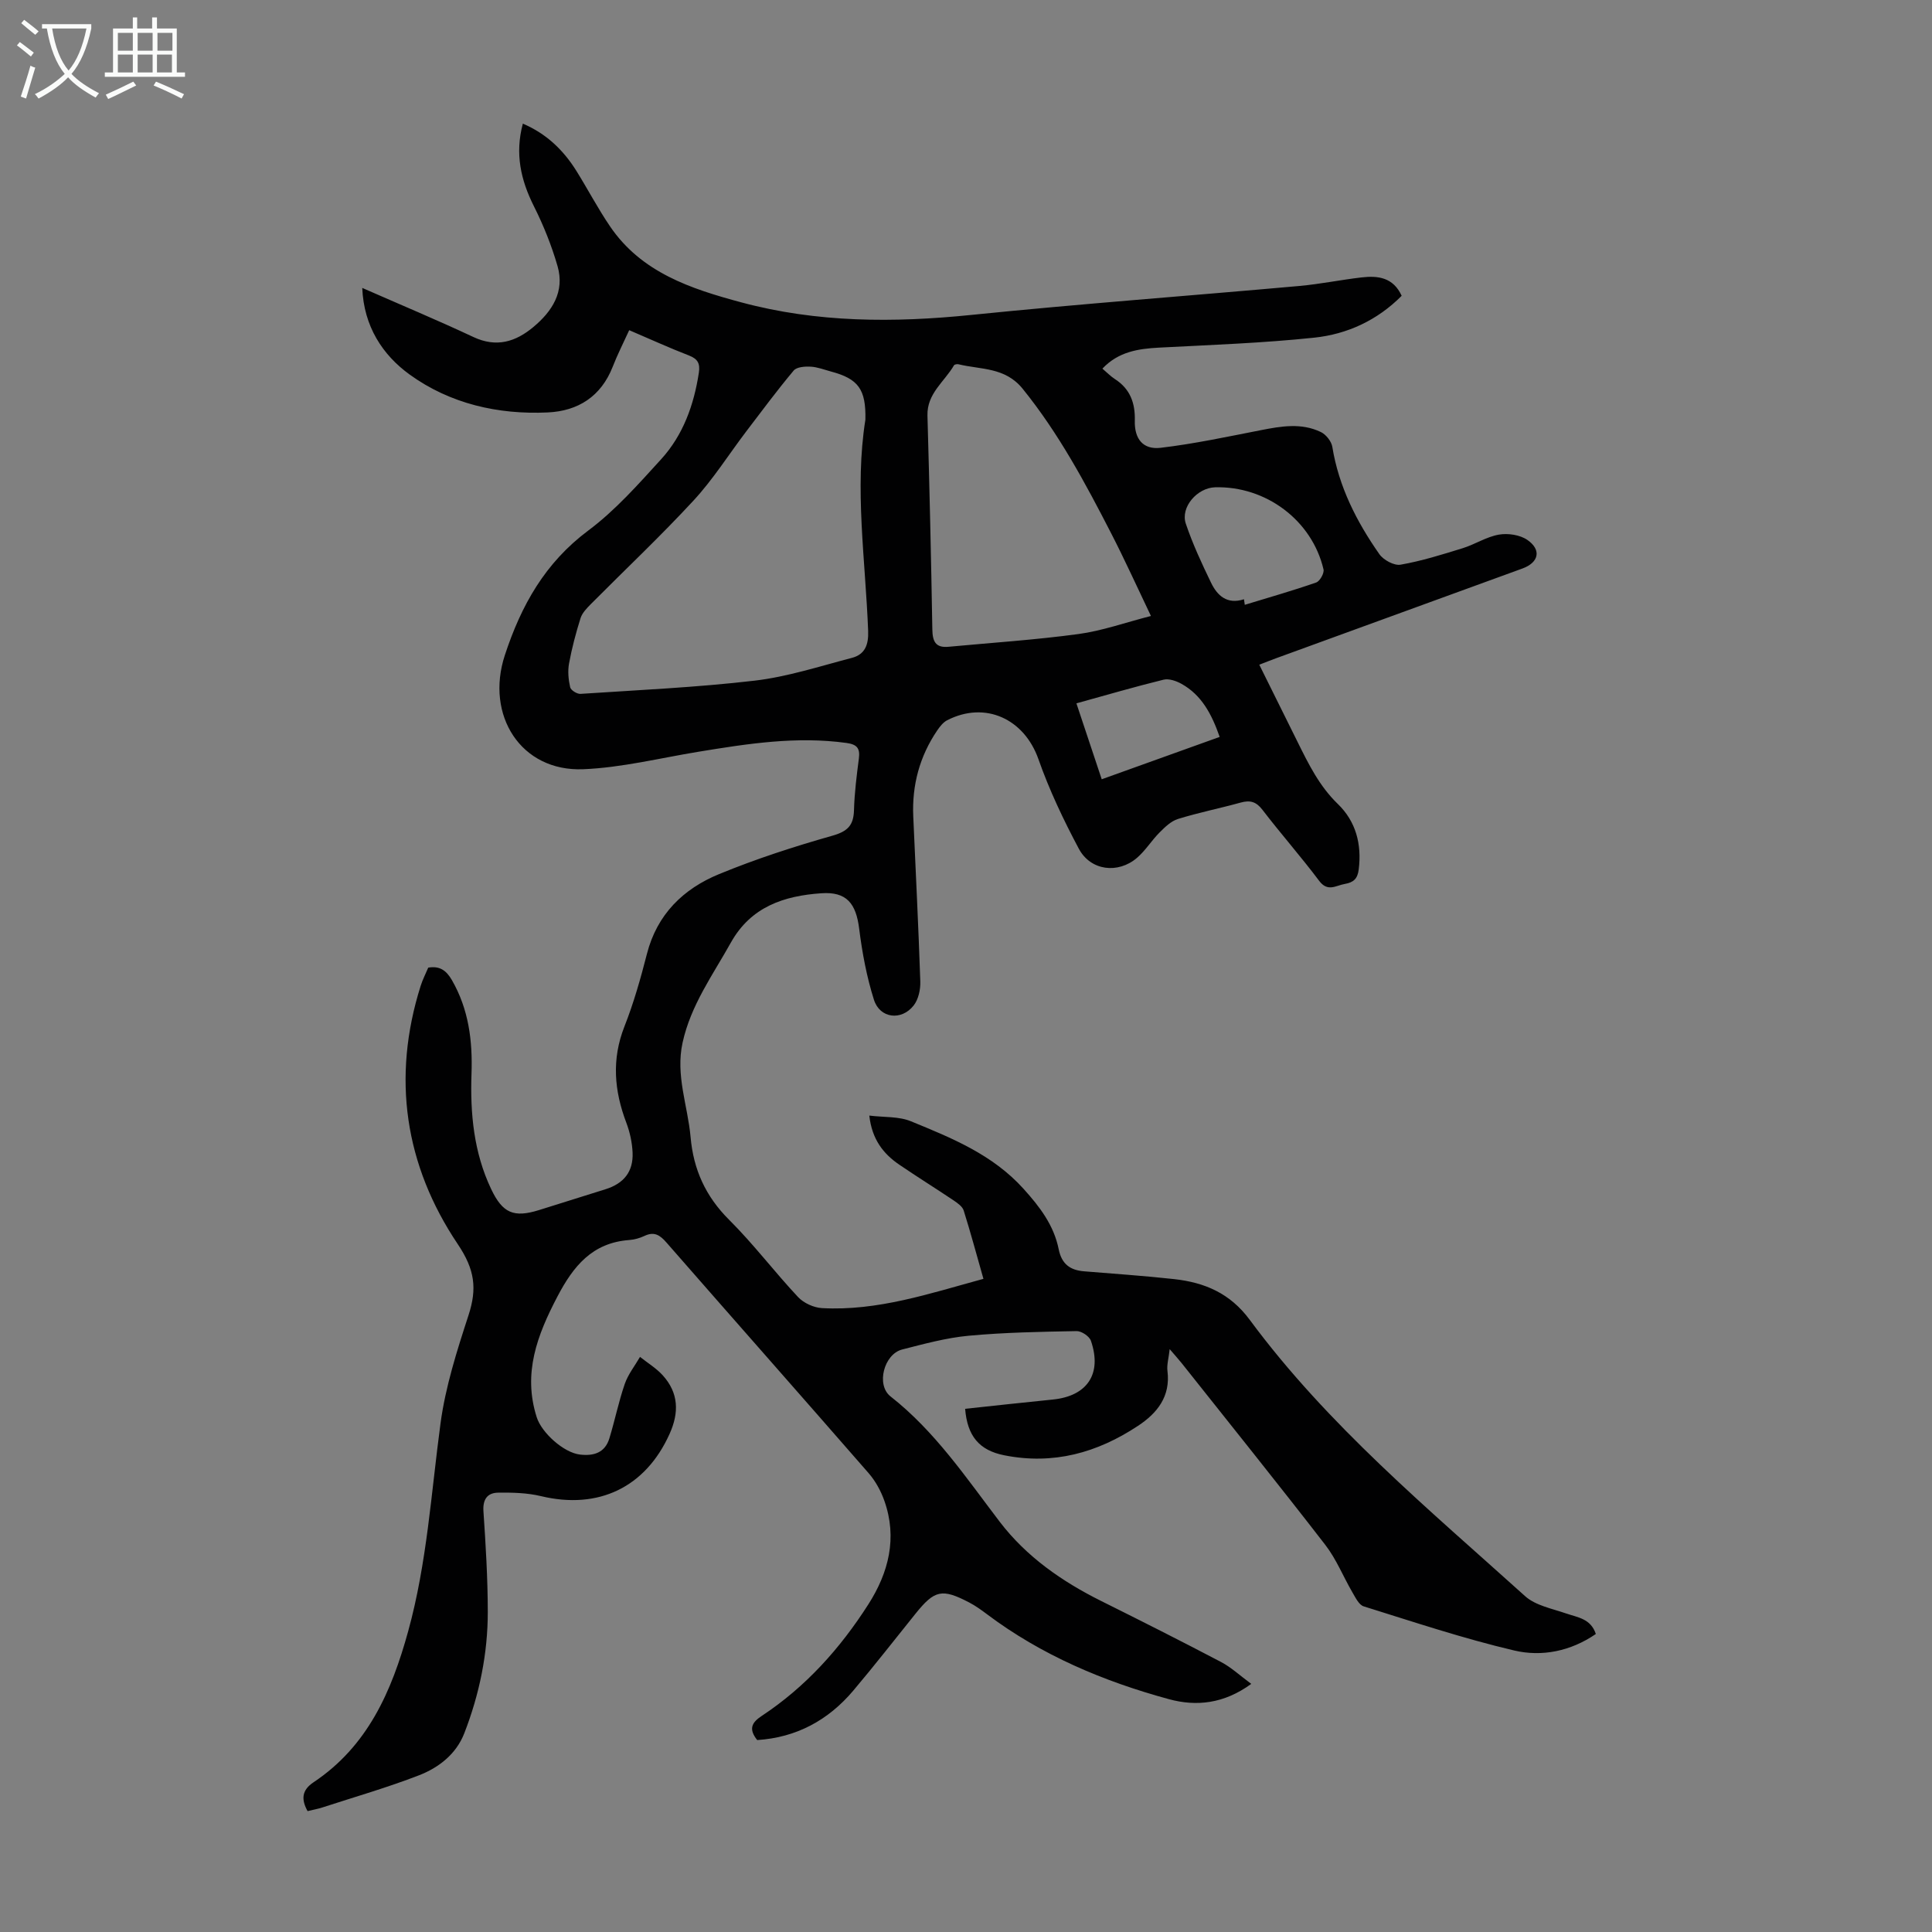 <svg enable-background="new 0 0 400 400" viewBox="0 0 400 400" xmlns="http://www.w3.org/2000/svg"><rect x="0" y="0" width="400" height="400" fill="#808080" stroke="none"/><path d="m259.06 348.63c-5.69 4.15-11.4 4.7-17.03 3.17-13.55-3.69-26.38-9.09-37.71-17.61-1.16-.87-2.35-1.73-3.63-2.4-5.67-2.96-7.19-2.61-11.16 2.33-4.28 5.32-8.48 10.71-12.88 15.92-5.21 6.16-11.82 9.7-19.88 10.22-1.75-2.21-1.25-3.55.91-4.98 9.12-6.01 16.27-13.99 22.11-23.13 4.21-6.59 6.02-13.75 3.31-21.42-.72-2.05-1.85-4.11-3.27-5.74-13.9-15.95-27.92-31.8-41.84-47.73-1.35-1.55-2.53-2.34-4.55-1.38-.99.47-2.13.78-3.23.86-7.59.58-11.5 5.39-14.8 11.69-4.18 7.98-7.2 15.87-4.29 24.99 1.03 3.24 5.59 7.33 8.94 7.73 2.87.34 5.2-.37 6.11-3.37 1.14-3.73 1.91-7.57 3.18-11.25.69-1.99 2.08-3.74 3.16-5.6 1.58 1.26 3.35 2.33 4.69 3.8 3.31 3.64 3.43 7.71 1.43 12.14-4.98 11.07-14.71 15.74-26.62 12.89-2.86-.69-5.93-.76-8.89-.72-2.18.03-3.19 1.35-3.03 3.83.47 6.92.89 13.86.9 20.8.01 8.68-1.73 17.12-4.87 25.2-1.67 4.29-5.27 7.1-9.38 8.69-6.54 2.53-13.31 4.48-19.98 6.65-.95.31-1.93.48-3.08.76-1.33-2.4-1.23-4.32 1.21-5.95 11.24-7.49 16.19-18.82 19.63-31.33 3.89-14.13 4.75-28.64 6.69-43.03 1.02-7.57 3.4-15.02 5.78-22.32 1.81-5.54 1.34-9.47-2.22-14.76-10.95-16.32-13.7-34.43-7.67-53.49.4-1.27 1.02-2.46 1.56-3.75 2.37-.41 3.74.58 4.89 2.56 3.49 6.05 4.31 12.57 4.07 19.41-.29 8.22.47 16.32 4.08 23.9 2.36 4.95 4.66 5.96 9.91 4.32 4.59-1.43 9.17-2.87 13.75-4.31 3.8-1.19 5.78-3.64 5.61-7.59-.09-2.08-.56-4.23-1.3-6.19-2.51-6.62-3.06-13.12-.39-19.91 1.92-4.87 3.36-9.96 4.66-15.04 2.1-8.2 7.54-13.48 14.95-16.52 7.62-3.14 15.52-5.7 23.46-7.95 3.16-.9 4.37-2.14 4.46-5.29.1-3.57.55-7.14 1.01-10.69.27-2.12-.38-2.92-2.57-3.22-10.37-1.43-20.52.16-30.69 1.83-7.92 1.3-15.83 3.28-23.8 3.61-12.94.53-20.31-11.2-16.24-23.6 3.4-10.36 8.33-19.14 17.29-25.83 5.59-4.17 10.34-9.56 15.08-14.76 4.55-5 6.78-11.23 7.8-17.9.28-1.85-.18-2.84-2-3.55-4.06-1.57-8.02-3.38-12.42-5.26-1.18 2.59-2.43 5.03-3.42 7.58-2.41 6.14-7.17 9.16-13.43 9.45-10.31.48-20.24-1.8-28.6-7.84-5.6-4.05-9.5-9.97-9.82-17.94 7.94 3.49 15.56 6.67 23.02 10.17 4.76 2.23 8.72 1 12.39-2.06 3.92-3.26 6.54-7.33 5.03-12.6-1.23-4.26-2.91-8.46-4.9-12.42-2.72-5.42-3.96-10.87-2.29-17.1 4.85 2.06 8.39 5.46 11.09 9.79 2.36 3.79 4.44 7.77 6.95 11.46 6.51 9.59 16.76 12.95 27.22 15.76 15.67 4.21 31.54 4.23 47.61 2.59 22.59-2.3 45.24-3.96 67.86-5.99 4.34-.39 8.63-1.28 12.96-1.78 3.35-.38 6.5-.02 8.26 3.81-5.04 5.08-11.27 7.95-18.1 8.67-10.65 1.12-21.39 1.5-32.1 2.06-4.35.23-8.44.84-11.76 4.35.93.79 1.7 1.59 2.6 2.17 3.16 2.04 4.21 4.97 4.11 8.61-.1 3.77 1.7 6.05 5.37 5.61 6.94-.82 13.82-2.3 20.69-3.64 4.22-.83 8.44-1.57 12.48.39 1.05.51 2.16 1.91 2.35 3.04 1.34 8.27 5.03 15.5 9.74 22.23.85 1.22 3.07 2.42 4.4 2.18 4.35-.76 8.62-2.1 12.85-3.41 2.55-.79 4.91-2.36 7.49-2.81 1.88-.33 4.38.04 5.91 1.1 2.98 2.07 2.35 4.68-1.02 5.91-17.01 6.2-34.02 12.39-51.03 18.59-1.04.38-2.06.79-3.46 1.33 2.7 5.44 5.32 10.71 7.93 15.99 2.28 4.6 4.51 9.15 8.33 12.84 3.74 3.62 4.98 8.31 4.33 13.56-.24 1.95-1.1 2.69-2.88 3-1.86.32-3.53 1.73-5.31-.64-3.76-5.01-7.92-9.72-11.73-14.69-1.31-1.72-2.58-2.06-4.54-1.51-4.31 1.19-8.71 2.07-12.97 3.39-1.43.44-2.7 1.69-3.81 2.8-1.65 1.65-2.9 3.73-4.66 5.24-3.93 3.38-9.61 2.69-12.05-1.88-3.18-5.97-6.12-12.16-8.36-18.53-2.93-8.34-11-12.12-18.9-8.07-.83.43-1.51 1.3-2.06 2.11-3.64 5.36-5.24 11.32-4.96 17.78.5 11.4 1.08 22.81 1.46 34.21.05 1.66-.39 3.7-1.38 4.96-2.54 3.22-7 2.67-8.22-1.19-1.5-4.74-2.43-9.72-3.05-14.66-.65-5.28-2.6-7.76-7.85-7.39-7.69.53-14.56 2.77-18.72 10.21-3.75 6.72-8.3 12.95-10 20.72-1.49 6.79 1.08 13.05 1.66 19.57.59 6.7 3.11 12.26 7.97 17.1 5.06 5.03 9.39 10.79 14.28 16 1.17 1.25 3.24 2.19 4.95 2.29 11.49.63 22.22-3 33.43-6.06-1.42-4.99-2.66-9.61-4.09-14.15-.26-.83-1.26-1.53-2.07-2.08-3.71-2.49-7.51-4.85-11.21-7.37-3.36-2.28-5.71-5.27-6.26-10.2 3.06.38 6.1.14 8.62 1.18 8.44 3.46 16.9 6.87 23.31 13.98 3.39 3.75 6.29 7.57 7.28 12.51.62 3.07 2.36 4.33 5.24 4.57 6.24.52 12.49.93 18.7 1.62 6.27.7 11.54 2.91 15.61 8.42 16.16 21.86 36.99 39.16 57.01 57.21 2.16 1.95 5.58 2.58 8.5 3.59 2.4.83 5.1 1.06 6.15 4.25-5.21 3.58-11.18 4.77-16.93 3.41-10.51-2.47-20.8-5.91-31.13-9.13-1-.31-1.71-1.84-2.35-2.92-1.89-3.24-3.31-6.84-5.58-9.78-9.79-12.66-19.82-25.13-29.77-37.67-.67-.84-1.4-1.63-2.47-2.89-.21 1.91-.62 3.25-.46 4.52.66 5.3-2.13 8.75-6.12 11.38-8.41 5.56-17.5 8.11-27.68 6.08-5.2-1.03-7.64-4.02-8.09-9.62 6.03-.64 12.08-1.32 18.14-1.92 7.15-.71 10.26-5.32 7.9-12.17-.32-.93-1.94-2.01-2.94-2-7.46.14-14.95.27-22.37.96-4.64.43-9.23 1.69-13.77 2.85-3.76.96-5.44 7.33-2.41 9.71 9.23 7.24 15.64 16.82 22.63 25.98 5.51 7.21 12.87 12.34 20.99 16.38 8.3 4.13 16.59 8.31 24.8 12.62 2.13 1.12 3.93 2.82 6.27 4.54zm-79.89-261.74c.14-6.31-1.47-8.46-7.12-9.97-1.4-.38-2.8-.93-4.23-1.01-1.17-.06-2.86.06-3.49.8-3.42 4.08-6.6 8.37-9.83 12.61-3.63 4.78-6.86 9.93-10.92 14.32-6.83 7.39-14.17 14.3-21.27 21.45-.84.85-1.78 1.82-2.12 2.91-.97 3.08-1.8 6.22-2.38 9.39-.29 1.58-.12 3.33.24 4.91.14.6 1.41 1.4 2.12 1.36 12.04-.8 24.11-1.34 36.08-2.74 6.8-.8 13.44-2.97 20.11-4.71 2.71-.71 3.49-2.68 3.38-5.6-.57-14.74-2.84-29.45-.57-43.72zm59.12 40.64c-3-6.27-5.47-11.74-8.22-17.08-5.36-10.43-10.88-20.74-18.33-29.95-3.65-4.52-8.66-3.95-13.29-5.08-.29-.07-.82.02-.94.22-1.96 3.39-5.61 5.81-5.49 10.39.42 14.75.76 29.5 1.01 44.26.04 2.48.64 3.87 3.33 3.62 8.98-.84 18-1.43 26.93-2.64 4.89-.66 9.62-2.36 15-3.74zm19.26-3.46c.06.38.11.77.17 1.15 4.94-1.51 9.91-2.92 14.78-4.62.76-.26 1.7-1.93 1.52-2.71-2.37-10.15-11.93-17.3-22.46-17-3.7.11-7.2 4.13-6.05 7.53 1.41 4.18 3.29 8.23 5.22 12.21 1.28 2.66 3.3 4.58 6.82 3.44zm-34.69 21.55c1.78 5.33 3.48 10.44 5.24 15.72 8.36-3 16.35-5.87 24.42-8.77-1.67-4.78-3.76-8.67-7.89-10.98-1.09-.61-2.61-1.14-3.72-.87-5.94 1.46-11.8 3.17-18.05 4.9z" fill="#010102"/><g fill="#fafbfa"><path d="m6.4 11.7c-1-.8-1.9-1.6-2.9-2.3l.6-.7c.9.7 1.9 1.4 2.9 2.2zm-2.1 8.3c.7-2.1 1.4-4.2 2-6.4.2.1.6.3 1 .4-.7 2.3-1.3 4.4-1.9 6.4zm3-12.8c-1.1-.9-2.1-1.7-2.9-2.4l.6-.7c1 .8 2 1.5 3 2.4zm1.4-1.3v-.9h10.2v.9c-.9 4.2-2.3 7.3-4.1 9.4 1.3 1.4 3.2 2.7 5.7 4-.2.2-.4.5-.7.9-2.5-1.4-4.4-2.7-5.7-4.2-1.4 1.5-3.5 3-6.1 4.4 0 0 0 0-.1-.1-.3-.4-.5-.7-.7-.8 2.7-1.3 4.7-2.8 6.2-4.2-1.8-2.2-3-5.3-3.7-9.4zm9.2 0h-7.1c.6 3.8 1.7 6.7 3.4 8.7 1.7-2 2.9-4.8 3.7-8.7z"/><path d="m31.6 3.6h.9v2.3h4.1v9.1h1.7v.9h-16.6v-.9h1.7v-9.1h4.1v-2.3h.9v2.3h3.1v-2.3zm-4 13.3.6.8c-1.9.9-3.8 1.9-5.8 2.8-.2-.3-.3-.6-.5-.9 2-.9 3.9-1.8 5.7-2.7zm-3.2-10.1v3.7h3.1v-3.7zm0 4.5v3.7h3.1v-3.7zm4.1-4.5v3.7h3.1v-3.7zm0 4.5v3.7h3.1v-3.7zm9.1 9.1c-2.1-1.1-4.1-2-5.8-2.7l.5-.8c2.2.9 4.1 1.8 5.8 2.6zm-1.9-13.6h-3.1v3.7h3.1zm-3.2 4.5v3.7h3.1v-3.7z"/></g></svg>